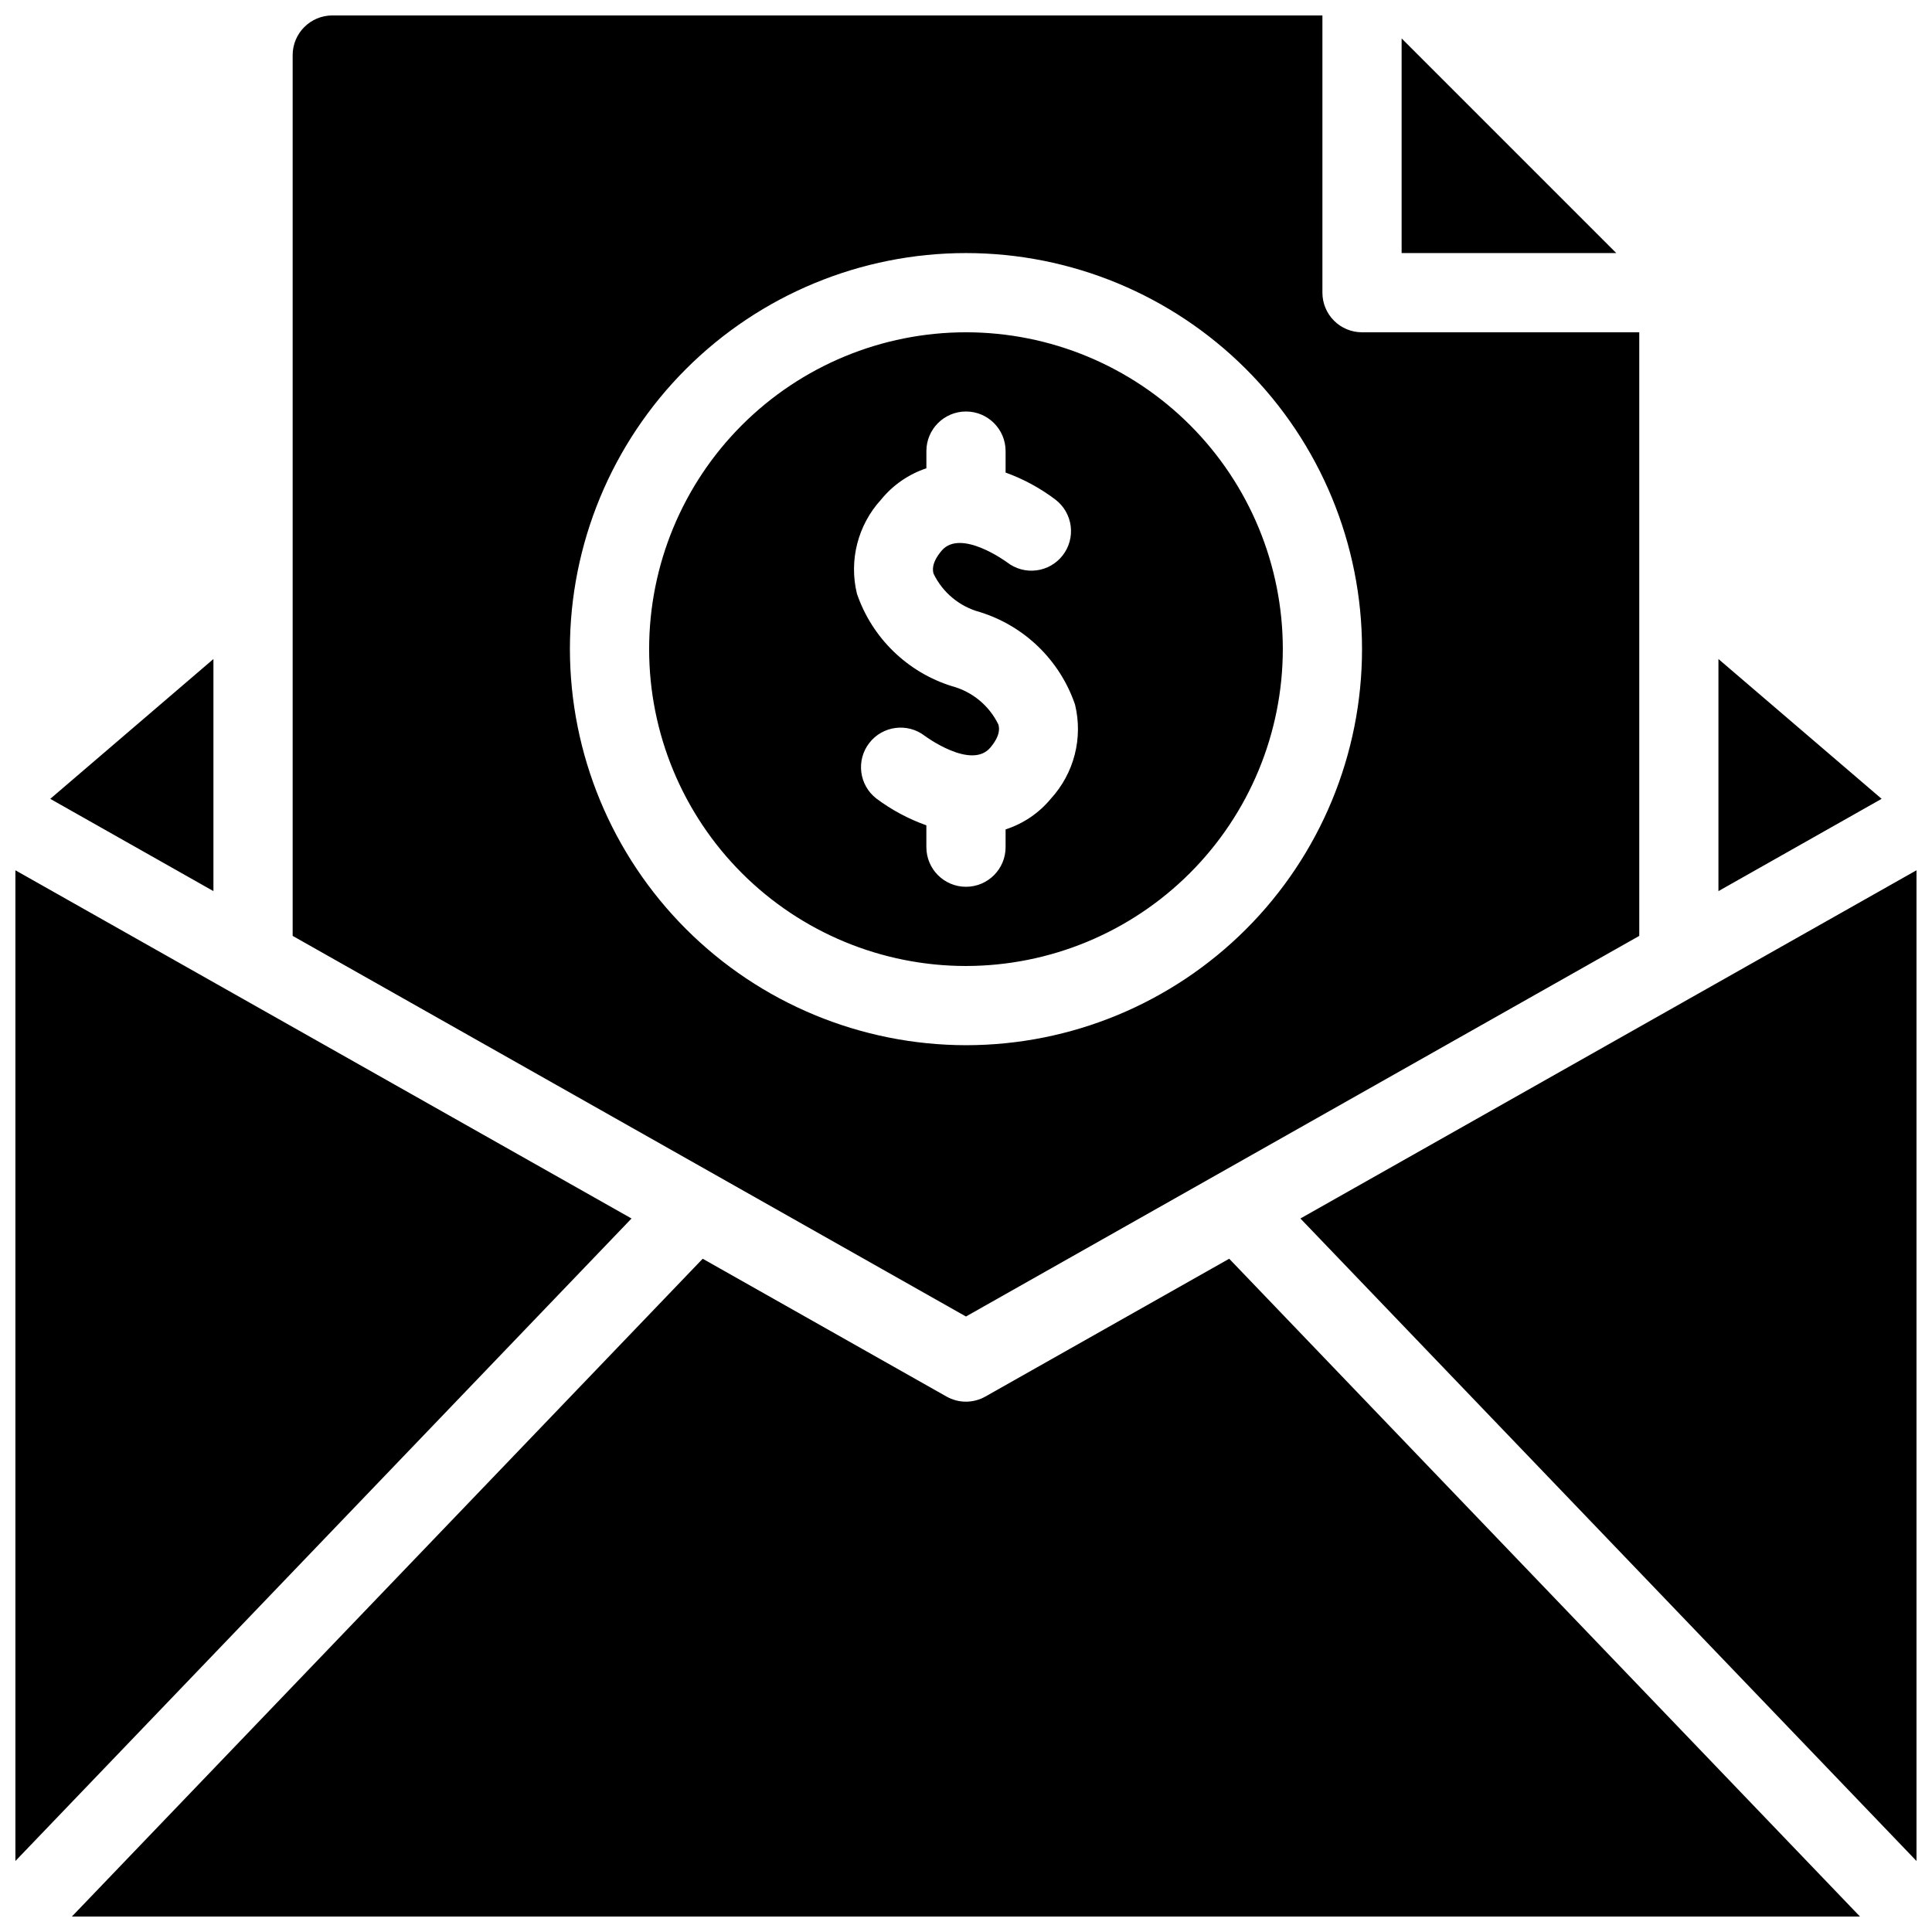 <?xml version="1.0" encoding="UTF-8"?>
<!-- Uploaded to: ICON Repo, www.svgrepo.com, Generator: ICON Repo Mixer Tools -->
<svg width="800px" height="800px" version="1.1" viewBox="144 144 512 512" xmlns="http://www.w3.org/2000/svg">
 <defs>
  <clipPath id="a">
   <path d="m148.09 148.09h503.81v503.81h-503.81z"/>
  </clipPath>
 </defs>
 <g clip-path="url(#a)">
  <path d="m483.96 316.03c0-22.27-8.844-43.629-24.594-59.375-15.746-15.746-37.102-24.594-59.371-24.594s-43.629 8.848-59.375 24.594c-15.75 15.746-24.594 37.105-24.594 59.375s8.844 43.625 24.594 59.375c15.746 15.746 37.105 24.594 59.375 24.594 22.262-0.027 43.602-8.883 59.344-24.625 15.742-15.738 24.598-37.082 24.621-59.344zm-94.465 52.48v-5.789h0.004c-4.758-1.691-9.234-4.09-13.273-7.117-4.57-3.551-5.398-10.133-1.855-14.707 3.543-4.574 10.117-5.418 14.703-1.887 0.117 0.094 12.32 9.113 17.379 3.106 2.84-3.371 2.328-5.352 2.133-6.098-2.426-5.016-6.91-8.73-12.293-10.168-11.832-3.684-21.195-12.793-25.199-24.52-2.152-8.852 0.246-18.195 6.391-24.918 3.133-3.856 7.301-6.738 12.016-8.312v-4.551c0-5.797 4.699-10.496 10.496-10.496s10.496 4.699 10.496 10.496v5.688c4.766 1.715 9.242 4.148 13.273 7.215 2.199 1.707 3.633 4.223 3.981 6.984 0.348 2.766-0.418 5.555-2.129 7.754-1.711 2.199-4.223 3.625-6.988 3.969-2.766 0.344-5.551-0.426-7.75-2.141-0.082-0.051-12.285-9.051-17.344-3.074-2.84 3.371-2.328 5.352-2.133 6.098h0.004c2.422 5.016 6.91 8.727 12.289 10.168 11.832 3.68 21.195 12.789 25.199 24.516 2.152 8.855-0.242 18.195-6.391 24.918-3.141 3.812-7.312 6.644-12.012 8.156v4.711c0 5.797-4.699 10.496-10.496 10.496s-10.496-4.699-10.496-10.496zm182.84-157.44h-56.891v-56.891zm6.086 180.95v-159.96h-73.473c-2.781 0-5.453-1.105-7.422-3.074s-3.074-4.637-3.074-7.422v-73.473h-262.4c-5.789 0.016-10.48 4.707-10.496 10.496v233.43l178.43 100.87zm-283.39-75.992c0-27.84 11.059-54.535 30.742-74.219s46.379-30.742 74.219-30.742c27.836 0 54.531 11.059 74.215 30.742 19.688 19.684 30.742 46.379 30.742 74.219 0 27.836-11.055 54.535-30.742 74.219-19.684 19.684-46.379 30.742-74.215 30.742-27.828-0.035-54.508-11.102-74.184-30.777-19.68-19.68-30.746-46.355-30.777-74.184zm356.86 58.605v262.55l-163.27-170.27zm-340.53 92.281-163.28 170.27v-262.55zm-110.8-86.758-43.242-24.453 43.242-37.055zm442.09-24.457-43.246 24.457v-61.508zm-172.9 121.88 167.16 174.32h-473.86l167.17-174.32 64.598 36.512c3.203 1.82 7.129 1.82 10.332 0z"/>
 </g>
</svg>